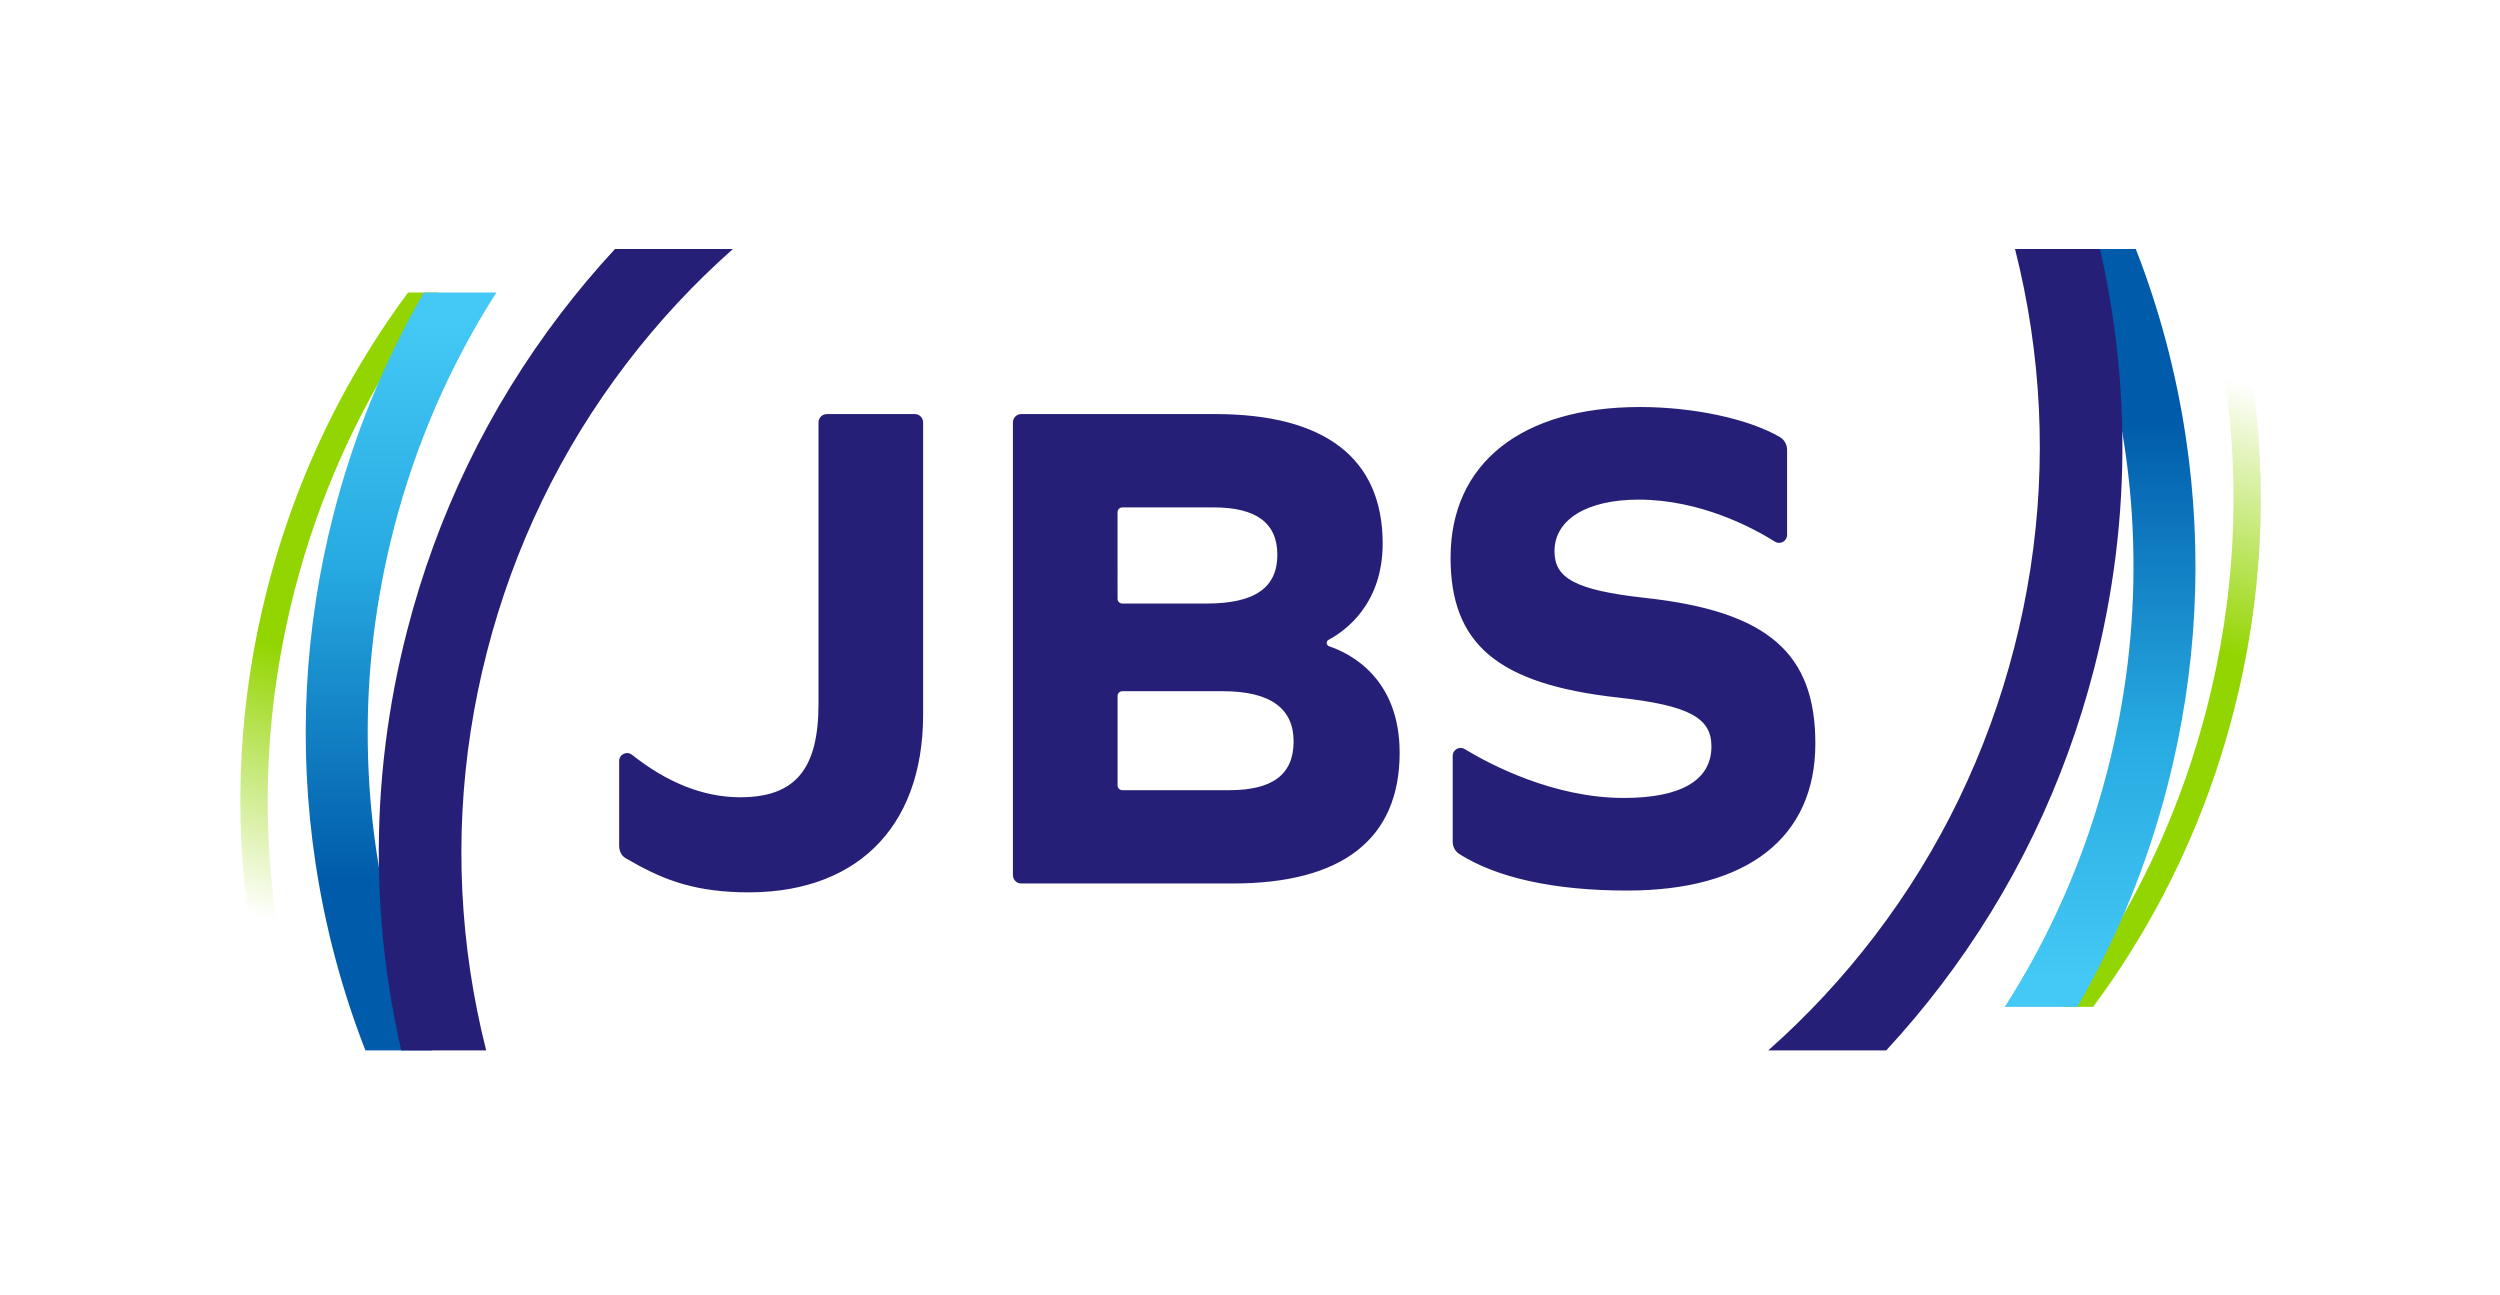 <?xml version="1.0" encoding="utf-8"?>
<!-- Generator: Adobe Illustrator 26.5.0, SVG Export Plug-In . SVG Version: 6.00 Build 0)  -->
<svg version="1.1" id="Layer_1" xmlns="http://www.w3.org/2000/svg" xmlns:xlink="http://www.w3.org/1999/xlink" x="0px" y="0px"
	 viewBox="0 0 2084.86 1080" style="enable-background:new 0 0 2084.86 1080;" xml:space="preserve">
<style type="text/css">
	.st0{fill:url(#SVGID_1_);}
	.st1{fill:#FFFFFF;}
	.st2{fill:url(#SVGID_00000115510111005712602990000015874656460652740758_);}
	.st3{fill:url(#SVGID_00000150785563168087955380000015616286330983704999_);}
	.st4{fill:url(#SVGID_00000132808448102974091500000017723524343691277196_);}
	.st5{fill:url(#SVGID_00000098908802723591335440000004663764605882847377_);}
	.st6{fill:url(#SVGID_00000093894426016737484990000014961696791062267785_);}
	.st7{fill:url(#SVGID_00000039855039272939584020000008563981944317387687_);}
	.st8{fill:url(#SVGID_00000039102612805245869180000003246976739516068513_);}
	.st9{fill:url(#SVGID_00000036219873424787997720000014564402965176970914_);}
	.st10{fill:url(#SVGID_00000093149128456435402900000016998442599472548765_);}
	.st11{fill:url(#SVGID_00000162322767516849464270000003856401175417054341_);}
	.st12{fill:#AAD039;}
	.st13{fill:#15143F;}
	.st14{fill:url(#SVGID_00000100360428981576026420000011696846039985895577_);}
	.st15{fill:#285DAB;}
	.st16{fill:#41A5DD;}
	.st17{fill:#4CC8EF;}
	.st18{fill:#261F77;}
	.st19{fill:url(#SVGID_00000036246259310920019480000012268378469374115517_);}
	.st20{fill:url(#SVGID_00000154411639610362665170000015471124294870154649_);}
	.st21{fill:url(#SVGID_00000044883655409377963230000009262736293253223562_);}
	.st22{fill:url(#SVGID_00000134968654026189924990000016351407238159215263_);}
	.st23{fill:url(#SVGID_00000149353819980199523720000008219319289456942241_);}
	.st24{fill:url(#SVGID_00000140732676360002254210000008187638172862353054_);}
</style>
<linearGradient id="SVGID_1_" gradientUnits="userSpaceOnUse" x1="410.423" y1="-930.574" x2="578.108" y2="-1452.26" gradientTransform="matrix(-1 0 0 -1 754.119 -644.11)">
	<stop  offset="0.501" style="stop-color:#93D500"/>
	<stop  offset="0.902" style="stop-color:#93D500;stop-opacity:0"/>
</linearGradient>
<path class="st0" d="M230.92,771.21c1.36,9.13,2.91,18.22,4.63,27.25H212.6c-1.62-8.54-3.05-17.1-4.34-25.71
	c-14.11-94.21-9.15-189.15,14.76-282.19c18.51-72.04,47.52-139.62,86.51-201.6c9.64-15.36,19.91-30.36,30.76-45.02h25.36
	c-32.19,42.42-59.18,87.97-80.76,136.21c-16.22,36.2-29.38,73.92-39.42,112.98C221.92,584.81,217.03,678.38,230.92,771.21z"/>
<linearGradient id="SVGID_00000021806337576376495810000011985920447672754096_" gradientUnits="userSpaceOnUse" x1="4875.06" y1="-679.841" x2="4875.06" y2="-58.988" gradientTransform="matrix(-1 0 0 -1 5209.529 191.497)">
	<stop  offset="0.22" style="stop-color:#005BAA"/>
	<stop  offset="0.646" style="stop-color:#27AAE1"/>
	<stop  offset="0.971" style="stop-color:#44C8F5"/>
</linearGradient>
<path style="fill:url(#SVGID_00000021806337576376495810000011985920447672754096_);" d="M314.11,711.36
	c8.53,56.92,24.06,112,46.38,164.59h-55.77c-19.67-50.44-33.62-102.92-41.71-156.95c-14.52-96.94-9.4-194.65,15.19-290.38
	c4.2-16.4,8.96-32.57,14.23-48.48c10.33-31.34,22.72-61.78,37.1-91.19c7.44-15.29,15.43-30.29,23.94-45.02h60.52
	c-38.8,60.57-67.56,126.79-85.73,197.54c-15.17,59.04-22.37,118.89-21.56,178.77C307.08,650.61,309.56,681.03,314.11,711.36z"/>
<linearGradient id="SVGID_00000025433279588025904640000017459527211307374980_" gradientUnits="userSpaceOnUse" x1="389.356" y1="1180.071" x2="557.04" y2="658.385" gradientTransform="matrix(1 0 0 1 1352.812 -382.927)">
	<stop  offset="0.501" style="stop-color:#93D500"/>
	<stop  offset="0.902" style="stop-color:#93D500;stop-opacity:0"/>
</linearGradient>
<path style="fill:url(#SVGID_00000025433279588025904640000017459527211307374980_);" d="M1854.94,312.4
	c-1.36-9.13-2.91-18.22-4.63-27.25h22.95c1.62,8.54,3.05,17.1,4.34,25.71c14.11,94.21,9.15,189.15-14.76,282.19
	c-18.51,72.04-47.52,139.62-86.51,201.6c-9.64,15.36-19.91,30.36-30.76,45.02h-25.36c32.19-42.42,59.18-87.97,80.76-136.21
	c16.22-36.2,29.38-73.92,39.42-112.98C1863.95,498.8,1868.84,405.23,1854.94,312.4z"/>
<linearGradient id="SVGID_00000180335081739272929320000014331974012486328215_" gradientUnits="userSpaceOnUse" x1="1905.9" y1="595.196" x2="1905.9" y2="1216.05" gradientTransform="matrix(1 0 0 1 -154.505 -382.927)">
	<stop  offset="0.22" style="stop-color:#005BAA"/>
	<stop  offset="0.646" style="stop-color:#27AAE1"/>
	<stop  offset="0.971" style="stop-color:#44C8F5"/>
</linearGradient>
<path style="fill:url(#SVGID_00000180335081739272929320000014331974012486328215_);" d="M1771.75,372.25
	c-8.53-56.92-24.06-112-46.38-164.59h55.77c19.67,50.44,33.62,102.92,41.71,156.95c14.52,96.94,9.4,194.65-15.19,290.38
	c-4.2,16.4-8.96,32.57-14.23,48.48c-10.33,31.34-22.72,61.78-37.1,91.19c-7.44,15.29-15.43,30.29-23.94,45.02h-60.52
	c38.8-60.57,67.56-126.79,85.73-197.54c15.17-59.04,22.37-118.89,21.56-178.77C1778.78,432.99,1776.3,402.58,1771.75,372.25z"/>
<path class="st18" d="M762.91,345.32h-73.38c-3.83,0-6.94,3.11-6.94,6.94v234.78c0,54.25-19.27,77.83-65.26,77.83
	c-31.48,0-61.69-12.78-90.21-35.39c-4.37-3.46-10.78-0.43-10.78,5.15v70.8c0,4.12,1.89,8.23,5.46,10.3
	c28.59,16.6,53.23,27.14,95.53,28.36c94.72,2.76,152.5-52.24,152.5-148.2V352.25C769.84,348.42,766.74,345.32,762.91,345.32z
	 M1108.43,538.96c-2.45-0.84-2.77-4.15-0.48-5.37c14.26-7.63,45.12-29.98,45.12-80.38c0-70.75-47.76-107.9-139.72-107.9H851.66
	c-3.83,0-6.94,3.11-6.94,6.94v377.59c0,3.83,3.11,6.94,6.94,6.94h176.43c91.38,0,139.14-37.13,139.14-109.07
	C1167.23,565.42,1125.85,544.85,1108.43,538.96z M931.99,427.11c0-2.19,1.77-3.96,3.96-3.96h76.22c35.36,0,53.06,12.97,53.06,39.49
	c0,27.12-18.29,40.68-58.97,40.68h-70.32c-2.19,0-3.96-1.77-3.96-3.96V427.11z M1025.15,658.97h-89.19c-2.19,0-3.96-1.78-3.96-3.96
	v-74.62c0-2.19,1.77-3.96,3.96-3.96h83.87c40.09,0,58.97,14.74,58.97,41.85C1078.8,646,1061.11,658.97,1025.15,658.97z
	 M1513.9,620.05c0-74.86-38.91-110.24-142.08-121.45c-58.37-6.48-75.47-16.5-75.47-38.9c0-26.52,27.13-43.04,70.16-43.04
	c51.18,0,94.81,23.22,113.74,35.06c4.39,2.76,10.08-0.47,10.08-5.65v-70.96c0-4.4-2.31-8.49-6.12-10.7
	c-25.79-14.97-71.41-24.99-116.51-24.99c-99.05,0-158.01,47.15-158.01,125.57c0,71.92,38.91,105.54,139.72,116.73
	c59.55,6.49,77.83,17.1,77.83,40.68c0,28.3-25.35,43.04-73.11,43.04c-58.54,0-111.34-27.85-132.68-40.75
	c-4.41-2.67-9.99,0.53-9.99,5.7v71.45c0,4.15,1.98,8.11,5.48,10.33c31.48,20,79.52,30.5,140.14,30.5
	C1457.31,742.69,1513.9,698.46,1513.9,620.05z"/>
<path class="st18" d="M522.34,303.31c26.61-34.89,56.32-66.86,88.9-95.65h-98.39c-15.88,17.17-30.98,35.13-45.28,53.87
	C407.4,340.41,364.29,429.5,339.41,526.36c-7.99,31.12-13.95,62.45-17.88,93.88c-8.28,66.43-7.46,133.35,2.51,199.93
	c2.81,18.79,6.34,37.39,10.54,55.78h70.87c-5.51-21.68-9.94-43.69-13.28-65.98c-13.33-88.94-8.63-178.59,13.95-266.46
	C428.71,455.62,467.8,374.82,522.34,303.31z M1761.82,263.44c-2.81-18.79-6.34-37.39-10.54-55.78h-70.87
	c5.51,21.68,9.94,43.69,13.28,65.98c13.33,88.94,8.63,178.59-13.95,266.46c-22.58,87.89-61.67,168.69-116.22,240.2
	c-26.61,34.89-56.32,66.86-88.9,95.65h98.39c15.88-17.17,30.98-35.13,45.28-53.87c60.17-78.88,103.28-167.97,128.17-264.83
	c7.99-31.12,13.95-62.45,17.88-93.88C1772.62,396.95,1771.79,330.02,1761.82,263.44z"/>
</svg>

